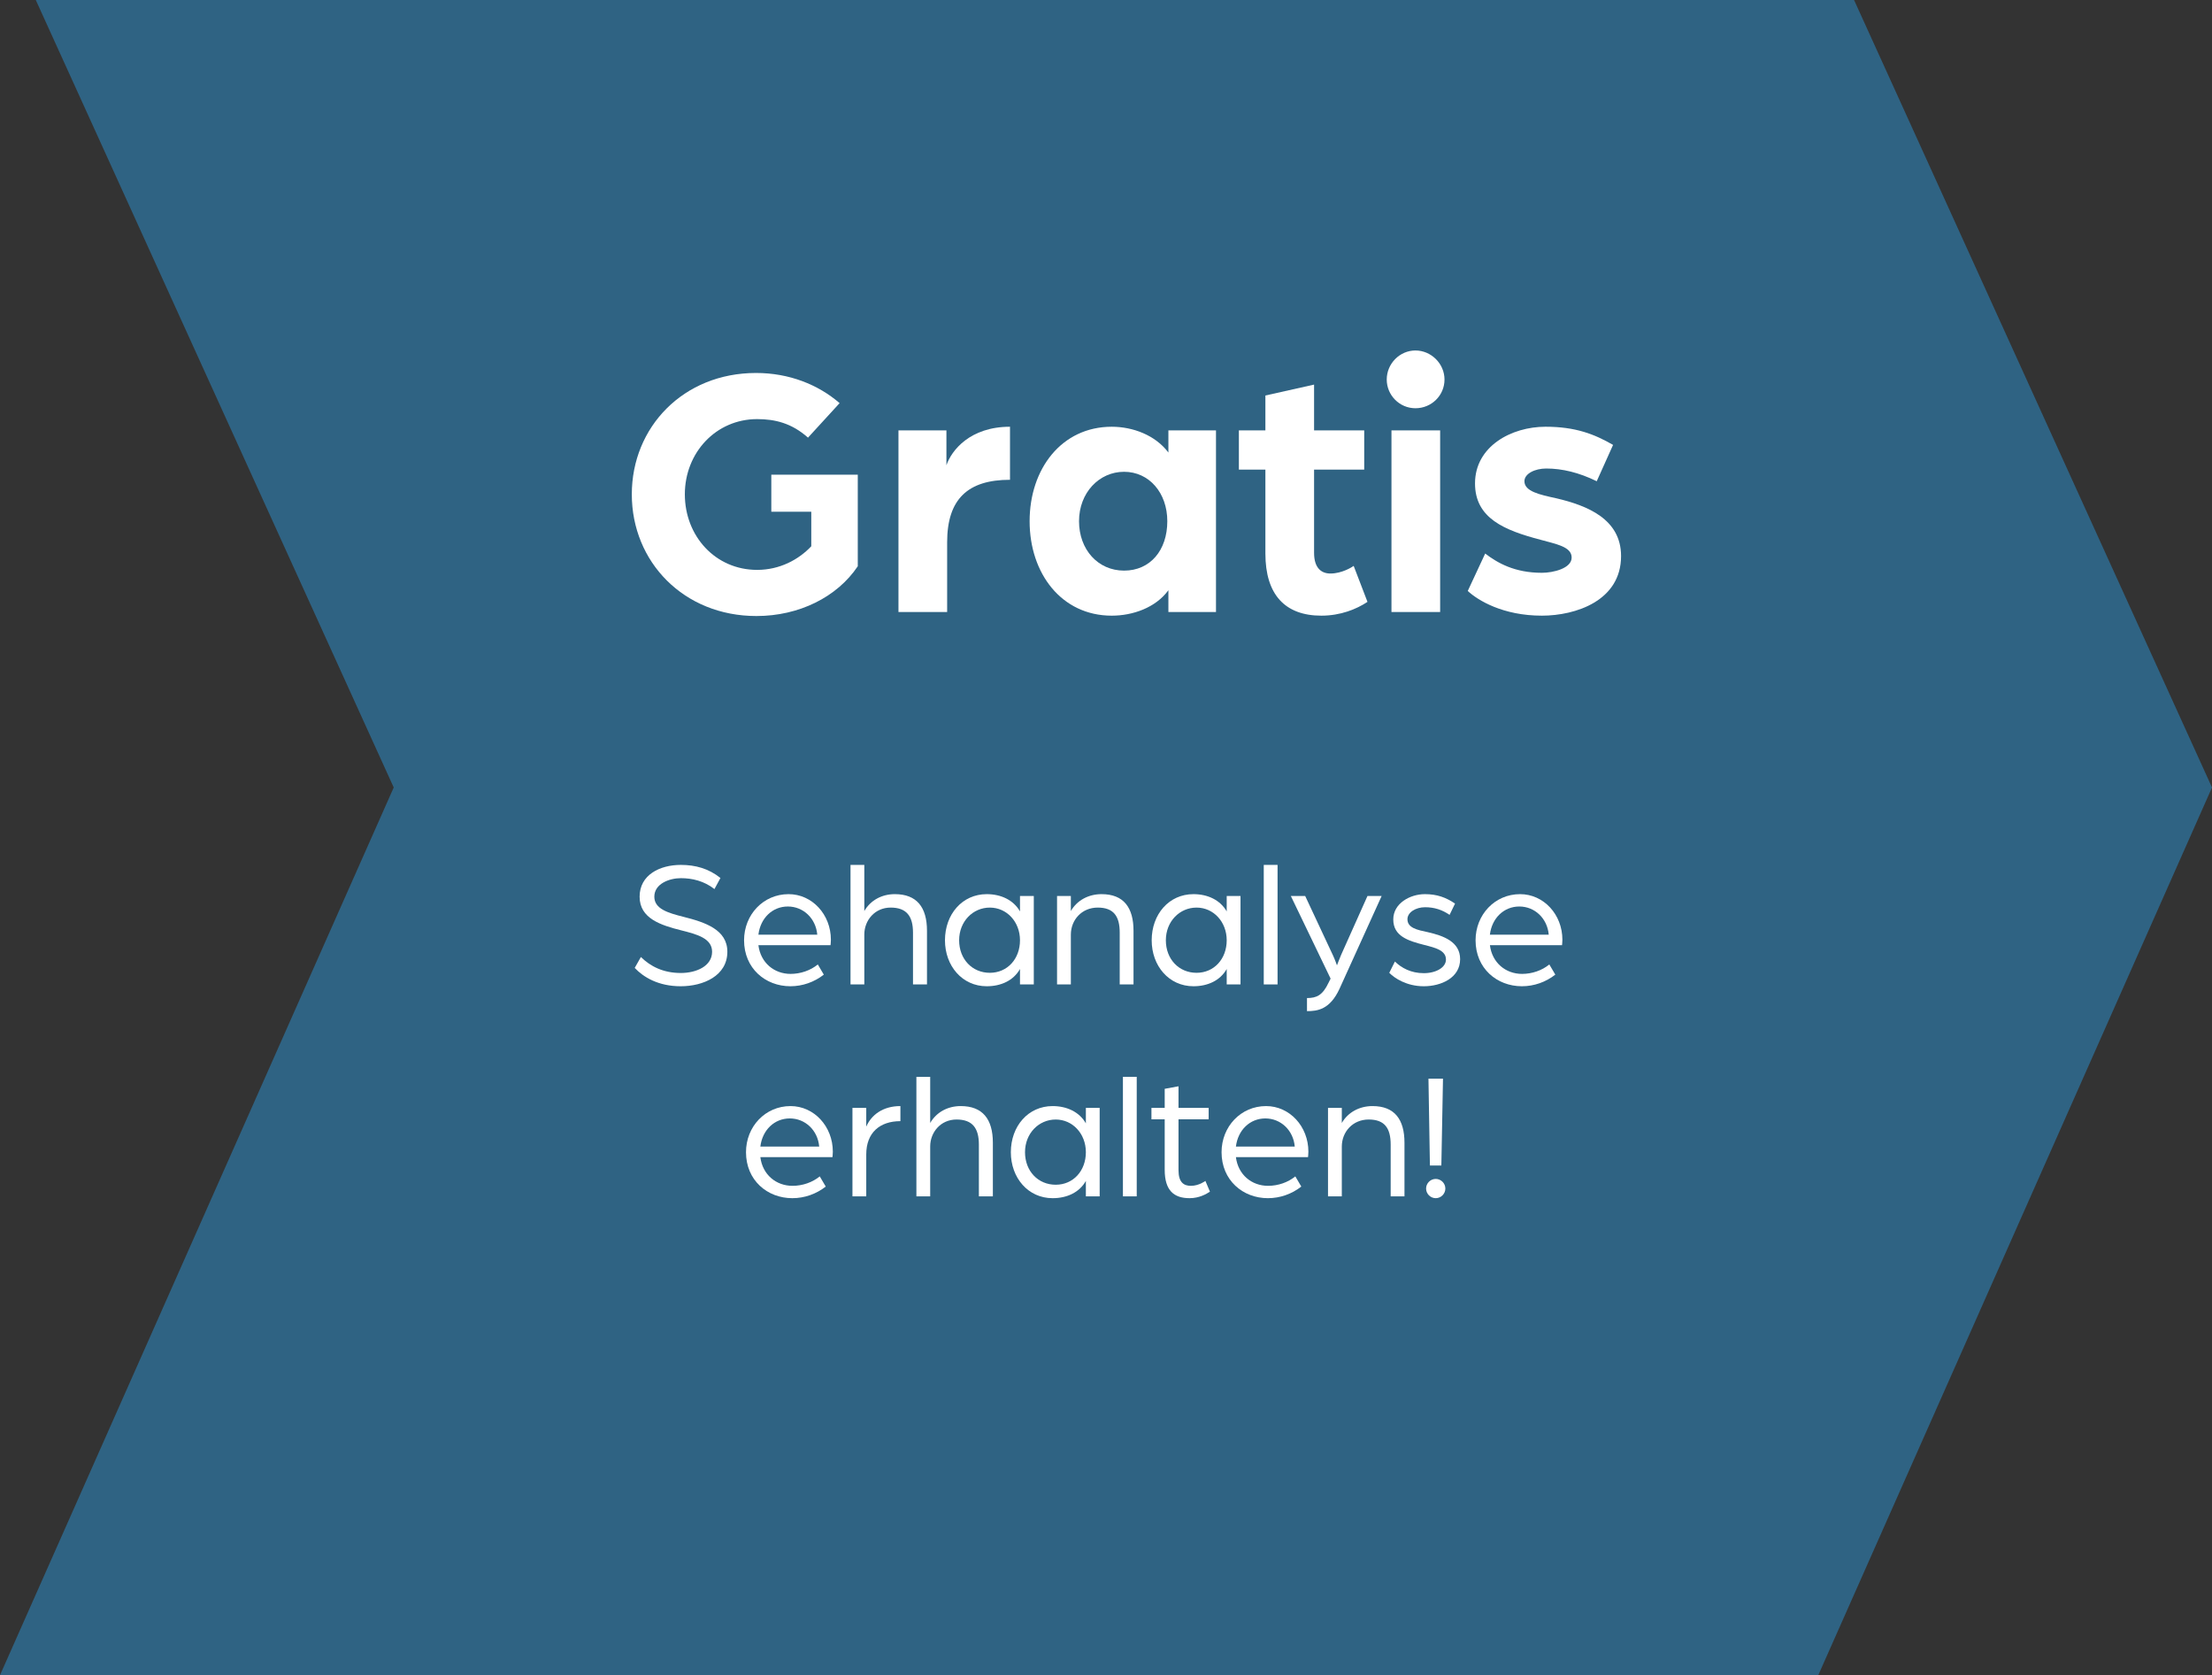 <?xml version="1.0" encoding="UTF-8"?>
<svg id="Ebene_1" data-name="Ebene 1" xmlns="http://www.w3.org/2000/svg" viewBox="0 0 730.64 553.3">
  <rect x="0" y="0" width="730.64" height="553.3" fill="#333333" stroke="none"/>
  <defs>
    <style>
      .cls-1 {
        fill: #2f6383;
      }

      .cls-2 {
        isolation: isolate;
      }

      .cls-3 {
        fill: #fff;
      }
    </style>
  </defs>
  <g id="Gruppe_23016" data-name="Gruppe 23016">
    <g id="Gruppe_22975" data-name="Gruppe 22975">
      <path id="Pfad_22812" data-name="Pfad 22812" class="cls-1" d="M11.82,0l118.23,260.1L0,553.3h600.59l130.05-293.2L612.41,0H11.82Z"/>
    </g>
    <g id="Gratis" class="cls-2">
      <g class="cls-2">
        <path class="cls-3" d="M208.69,163.27c0-22.2,17.04-40.08,41.04-40.08,10.92,0,20.52,3.84,27.6,9.96l-10.44,11.4c-5.4-4.8-10.92-6.12-16.8-6.12-13.56,0-23.88,11.04-23.88,24.84s10.08,24.96,23.88,24.96c7.44,0,13.68-3.36,17.88-7.8v-11.4h-13.2v-12.24h28.56v30.24c-6.84,10.2-19.44,16.44-33.48,16.44-24,0-41.16-17.88-41.16-40.2Z"/>
        <path class="cls-3" d="M296.77,142.15h15.84v11.52c1.68-4.92,7.8-12.72,21-12.72v17.52c-13.92,0-20.76,6.36-20.76,20.64v23.04h-16.08v-60Z"/>
        <path class="cls-3" d="M340.09,172.15c0-17.28,10.56-31.2,27.12-31.2,6.96,0,14.4,2.76,18.72,8.52v-7.32h15.72v60h-15.72v-7.2c-4.2,5.76-11.76,8.4-18.72,8.4-16.56,0-27.12-13.92-27.12-31.2ZM385.57,172.15c0-9.36-6-16.32-14.28-16.32s-14.88,6.96-14.88,16.32,6.24,16.32,14.88,16.32,14.28-6.72,14.28-16.32Z"/>
        <path class="cls-3" d="M417.97,182.83v-27.72h-8.76v-12.96h8.76v-11.52l16.08-3.6v15.12h16.56v12.96h-16.56v27.48c0,5.16,2.52,6.84,5.4,6.84,3.84,0,7.2-2.16,7.68-2.52l4.56,11.88c-3.6,2.4-8.88,4.56-15.24,4.56-12,0-18.48-6.96-18.48-20.52Z"/>
        <path class="cls-3" d="M458.05,125.36c0-5.28,4.32-9.6,9.48-9.6s9.6,4.32,9.6,9.6-4.32,9.48-9.6,9.48-9.48-4.32-9.48-9.48ZM459.61,142.15h16.08v60h-16.08v-60Z"/>
        <path class="cls-3" d="M484.81,195.19l5.76-12.36c4.08,3.12,9.72,6.36,18.72,6.36,3.72,0,9.84-1.44,9.84-5.04s-5.16-4.44-10.32-5.88c-11.88-3.12-21.6-7.08-21.6-18.6,0-12.24,12-18.72,23.28-18.72,9.84,0,16.08,2.4,22.32,6l-5.4,12c-5.88-2.88-11.4-4.2-16.68-4.2-3.72,0-7.2,1.68-7.2,4.2,0,3.36,5.04,4.44,10.56,5.64,10.2,2.4,21.36,6.84,21.36,19.08,0,14.76-15,19.68-26.16,19.68-12.84,0-21.12-5.04-24.48-8.16Z"/>
      </g>
    </g>
    <g id="Sehanalyse_erhalten_" data-name="Sehanalyse erhalten " class="cls-2">
      <g class="cls-2">
        <path class="cls-3" d="M209.65,319.69l2.04-3.6c3.12,3.06,7.32,5.28,13.2,5.28,5.04,0,10.32-2.22,10.32-7.02,0-4.44-5.04-5.76-10.02-7.02-6.96-1.74-13.92-3.96-13.92-11.16s6.66-10.5,13.62-10.5c4.8,0,9.18,1.2,13.08,4.32l-1.98,3.66c-3.48-2.7-7.38-3.6-11.1-3.6s-8.76,1.8-8.76,6.12c0,4.02,4.44,5.34,9.66,6.66,7.2,1.8,14.46,4.26,14.46,11.52,0,7.98-7.98,11.4-15.42,11.4s-12.36-3.06-15.18-6.06Z"/>
        <path class="cls-3" d="M245.77,310.57c0-8.46,6.36-15.24,14.7-15.24,7.8,0,13.98,6.72,13.98,15.06,0,.84-.12,1.74-.12,1.8h-23.82c.72,5.82,5.22,9.48,10.62,9.48,3.3,0,6.6-1.14,9-3.12l1.98,3.36c-3.12,2.46-7.02,3.84-11.04,3.84-8.28,0-15.3-5.94-15.3-15.18ZM269.95,308.71c-.48-5.4-4.62-9.3-9.72-9.3s-9.06,3.84-9.72,9.3h19.44Z"/>
        <path class="cls-3" d="M280.93,285.67h4.56v15.24c2.04-3.54,5.76-5.58,10.08-5.58,7.2,0,10.62,4.26,10.62,12.12v17.7h-4.62v-17.1c0-5.4-2.1-8.28-7.38-8.28s-8.7,4.26-8.7,8.88v16.5h-4.56v-39.48Z"/>
        <path class="cls-3" d="M312.13,310.57c0-8.58,5.7-15.24,13.8-15.24,4.68,0,8.82,1.92,10.98,5.7v-5.1h4.56v29.22h-4.56v-5.1c-2.16,3.84-6.3,5.7-10.98,5.7-8.1,0-13.8-6.72-13.8-15.18ZM336.91,310.57c0-6.12-4.38-10.8-9.96-10.8s-10.14,4.56-10.14,10.8,4.32,10.74,10.14,10.74,9.96-4.62,9.96-10.74Z"/>
        <path class="cls-3" d="M349.15,295.93h4.56v4.98c2.04-3.54,5.82-5.58,10.14-5.58,7.32,0,10.56,4.44,10.56,12.12v17.7h-4.56v-17.1c0-5.4-1.98-8.28-7.26-8.28s-8.88,4.08-8.88,8.94v16.44h-4.56v-29.22Z"/>
        <path class="cls-3" d="M380.41,310.57c0-8.58,5.7-15.24,13.8-15.24,4.68,0,8.82,1.92,10.98,5.7v-5.1h4.56v29.22h-4.56v-5.1c-2.16,3.84-6.3,5.7-10.98,5.7-8.1,0-13.8-6.72-13.8-15.18ZM405.19,310.57c0-6.12-4.38-10.8-9.96-10.8s-10.14,4.56-10.14,10.8,4.32,10.74,10.14,10.74,9.96-4.62,9.96-10.74Z"/>
        <path class="cls-3" d="M417.43,285.67h4.56v39.48h-4.56v-39.48Z"/>
        <path class="cls-3" d="M431.71,329.65c3.18,0,5.16-.9,7.14-5.1l.66-1.32-13.14-27.3h4.74l9.18,19.62c.66,1.38,1.32,3.3,1.32,3.3,0,0,.9-2.4,1.38-3.48l8.7-19.44h4.68l-13.92,30.66c-3.18,6.9-7.32,7.38-10.74,7.38v-4.32Z"/>
        <path class="cls-3" d="M458.89,321.31l1.86-3.72c2.16,2.1,5.28,3.84,9.54,3.84,4.02,0,7.32-1.86,7.32-4.5,0-3.06-3.54-3.9-7.08-4.8-5.4-1.38-10.32-2.88-10.32-8.46,0-5.28,5.52-8.34,10.44-8.34,4.02,0,6.96,1.08,9.96,3.12l-1.8,3.72c-2.46-1.68-5.04-2.52-8.1-2.52s-5.82,1.68-5.82,3.96c0,2.88,3.24,3.54,6.66,4.26,5.28,1.2,10.74,3.18,10.74,8.94,0,6.18-6.3,8.94-12,8.94s-9.72-2.7-11.4-4.44Z"/>
        <path class="cls-3" d="M487.39,310.57c0-8.46,6.36-15.24,14.7-15.24,7.8,0,13.98,6.72,13.98,15.06,0,.84-.12,1.74-.12,1.8h-23.82c.72,5.82,5.22,9.48,10.62,9.48,3.3,0,6.6-1.14,9-3.12l1.98,3.36c-3.12,2.46-7.02,3.84-11.04,3.84-8.28,0-15.3-5.94-15.3-15.18ZM511.56,308.71c-.48-5.4-4.62-9.3-9.72-9.3s-9.06,3.84-9.72,9.3h19.44Z"/>
      </g>
      <g class="cls-2">
        <path class="cls-3" d="M246.41,380.57c0-8.46,6.36-15.24,14.7-15.24,7.8,0,13.98,6.72,13.98,15.06,0,.84-.12,1.74-.12,1.8h-23.82c.72,5.82,5.22,9.48,10.62,9.48,3.3,0,6.6-1.14,9-3.12l1.98,3.36c-3.12,2.46-7.02,3.84-11.04,3.84-8.28,0-15.3-5.94-15.3-15.18ZM270.59,378.71c-.48-5.4-4.62-9.3-9.72-9.3s-9.06,3.84-9.72,9.3h19.44Z"/>
        <path class="cls-3" d="M281.57,365.93h4.56v6.18c1.68-3.84,5.46-6.78,11.28-6.78v4.98c-6.84,0-11.28,3.84-11.28,10.98v13.86h-4.56v-29.22Z"/>
        <path class="cls-3" d="M302.69,355.67h4.56v15.24c2.04-3.54,5.76-5.58,10.08-5.58,7.2,0,10.62,4.26,10.62,12.12v17.7h-4.62v-17.1c0-5.4-2.1-8.28-7.38-8.28s-8.7,4.26-8.7,8.88v16.5h-4.56v-39.48Z"/>
        <path class="cls-3" d="M333.89,380.57c0-8.58,5.7-15.24,13.8-15.24,4.68,0,8.82,1.92,10.98,5.7v-5.1h4.56v29.22h-4.56v-5.1c-2.16,3.84-6.3,5.7-10.98,5.7-8.1,0-13.8-6.72-13.8-15.18ZM358.67,380.57c0-6.12-4.38-10.8-9.96-10.8s-10.14,4.56-10.14,10.8,4.32,10.74,10.14,10.74,9.96-4.62,9.96-10.74Z"/>
        <path class="cls-3" d="M370.91,355.67h4.56v39.48h-4.56v-39.48Z"/>
        <path class="cls-3" d="M384.71,386.39v-16.68h-4.38v-3.78h4.38v-6.3l4.56-.84v7.14h9.96v3.78h-9.96v16.8c0,4.02,1.74,5.16,4.08,5.16,2.7,0,4.8-1.62,4.8-1.62l1.5,3.54c-1.14.78-3.54,2.16-6.72,2.16-5.16,0-8.22-2.52-8.22-9.36Z"/>
        <path class="cls-3" d="M403.49,380.57c0-8.46,6.36-15.24,14.7-15.24,7.8,0,13.98,6.72,13.98,15.06,0,.84-.12,1.74-.12,1.8h-23.82c.72,5.82,5.22,9.48,10.62,9.48,3.3,0,6.6-1.14,9-3.12l1.98,3.36c-3.12,2.46-7.02,3.84-11.04,3.84-8.28,0-15.3-5.94-15.3-15.18ZM427.67,378.71c-.48-5.4-4.62-9.3-9.72-9.3s-9.06,3.84-9.72,9.3h19.44Z"/>
        <path class="cls-3" d="M438.65,365.93h4.56v4.98c2.04-3.54,5.82-5.58,10.14-5.58,7.32,0,10.56,4.44,10.56,12.12v17.7h-4.56v-17.1c0-5.4-1.98-8.28-7.26-8.28s-8.88,4.08-8.88,8.94v16.44h-4.56v-29.22Z"/>
        <path class="cls-3" d="M477.41,392.57c0,1.74-1.44,3.18-3.18,3.18s-3.18-1.44-3.18-3.18,1.44-3.18,3.18-3.18,3.18,1.44,3.18,3.18ZM471.83,356.27h4.8l-.54,28.68h-3.78l-.48-28.68Z"/>
      </g>
    </g>
  </g>
</svg>